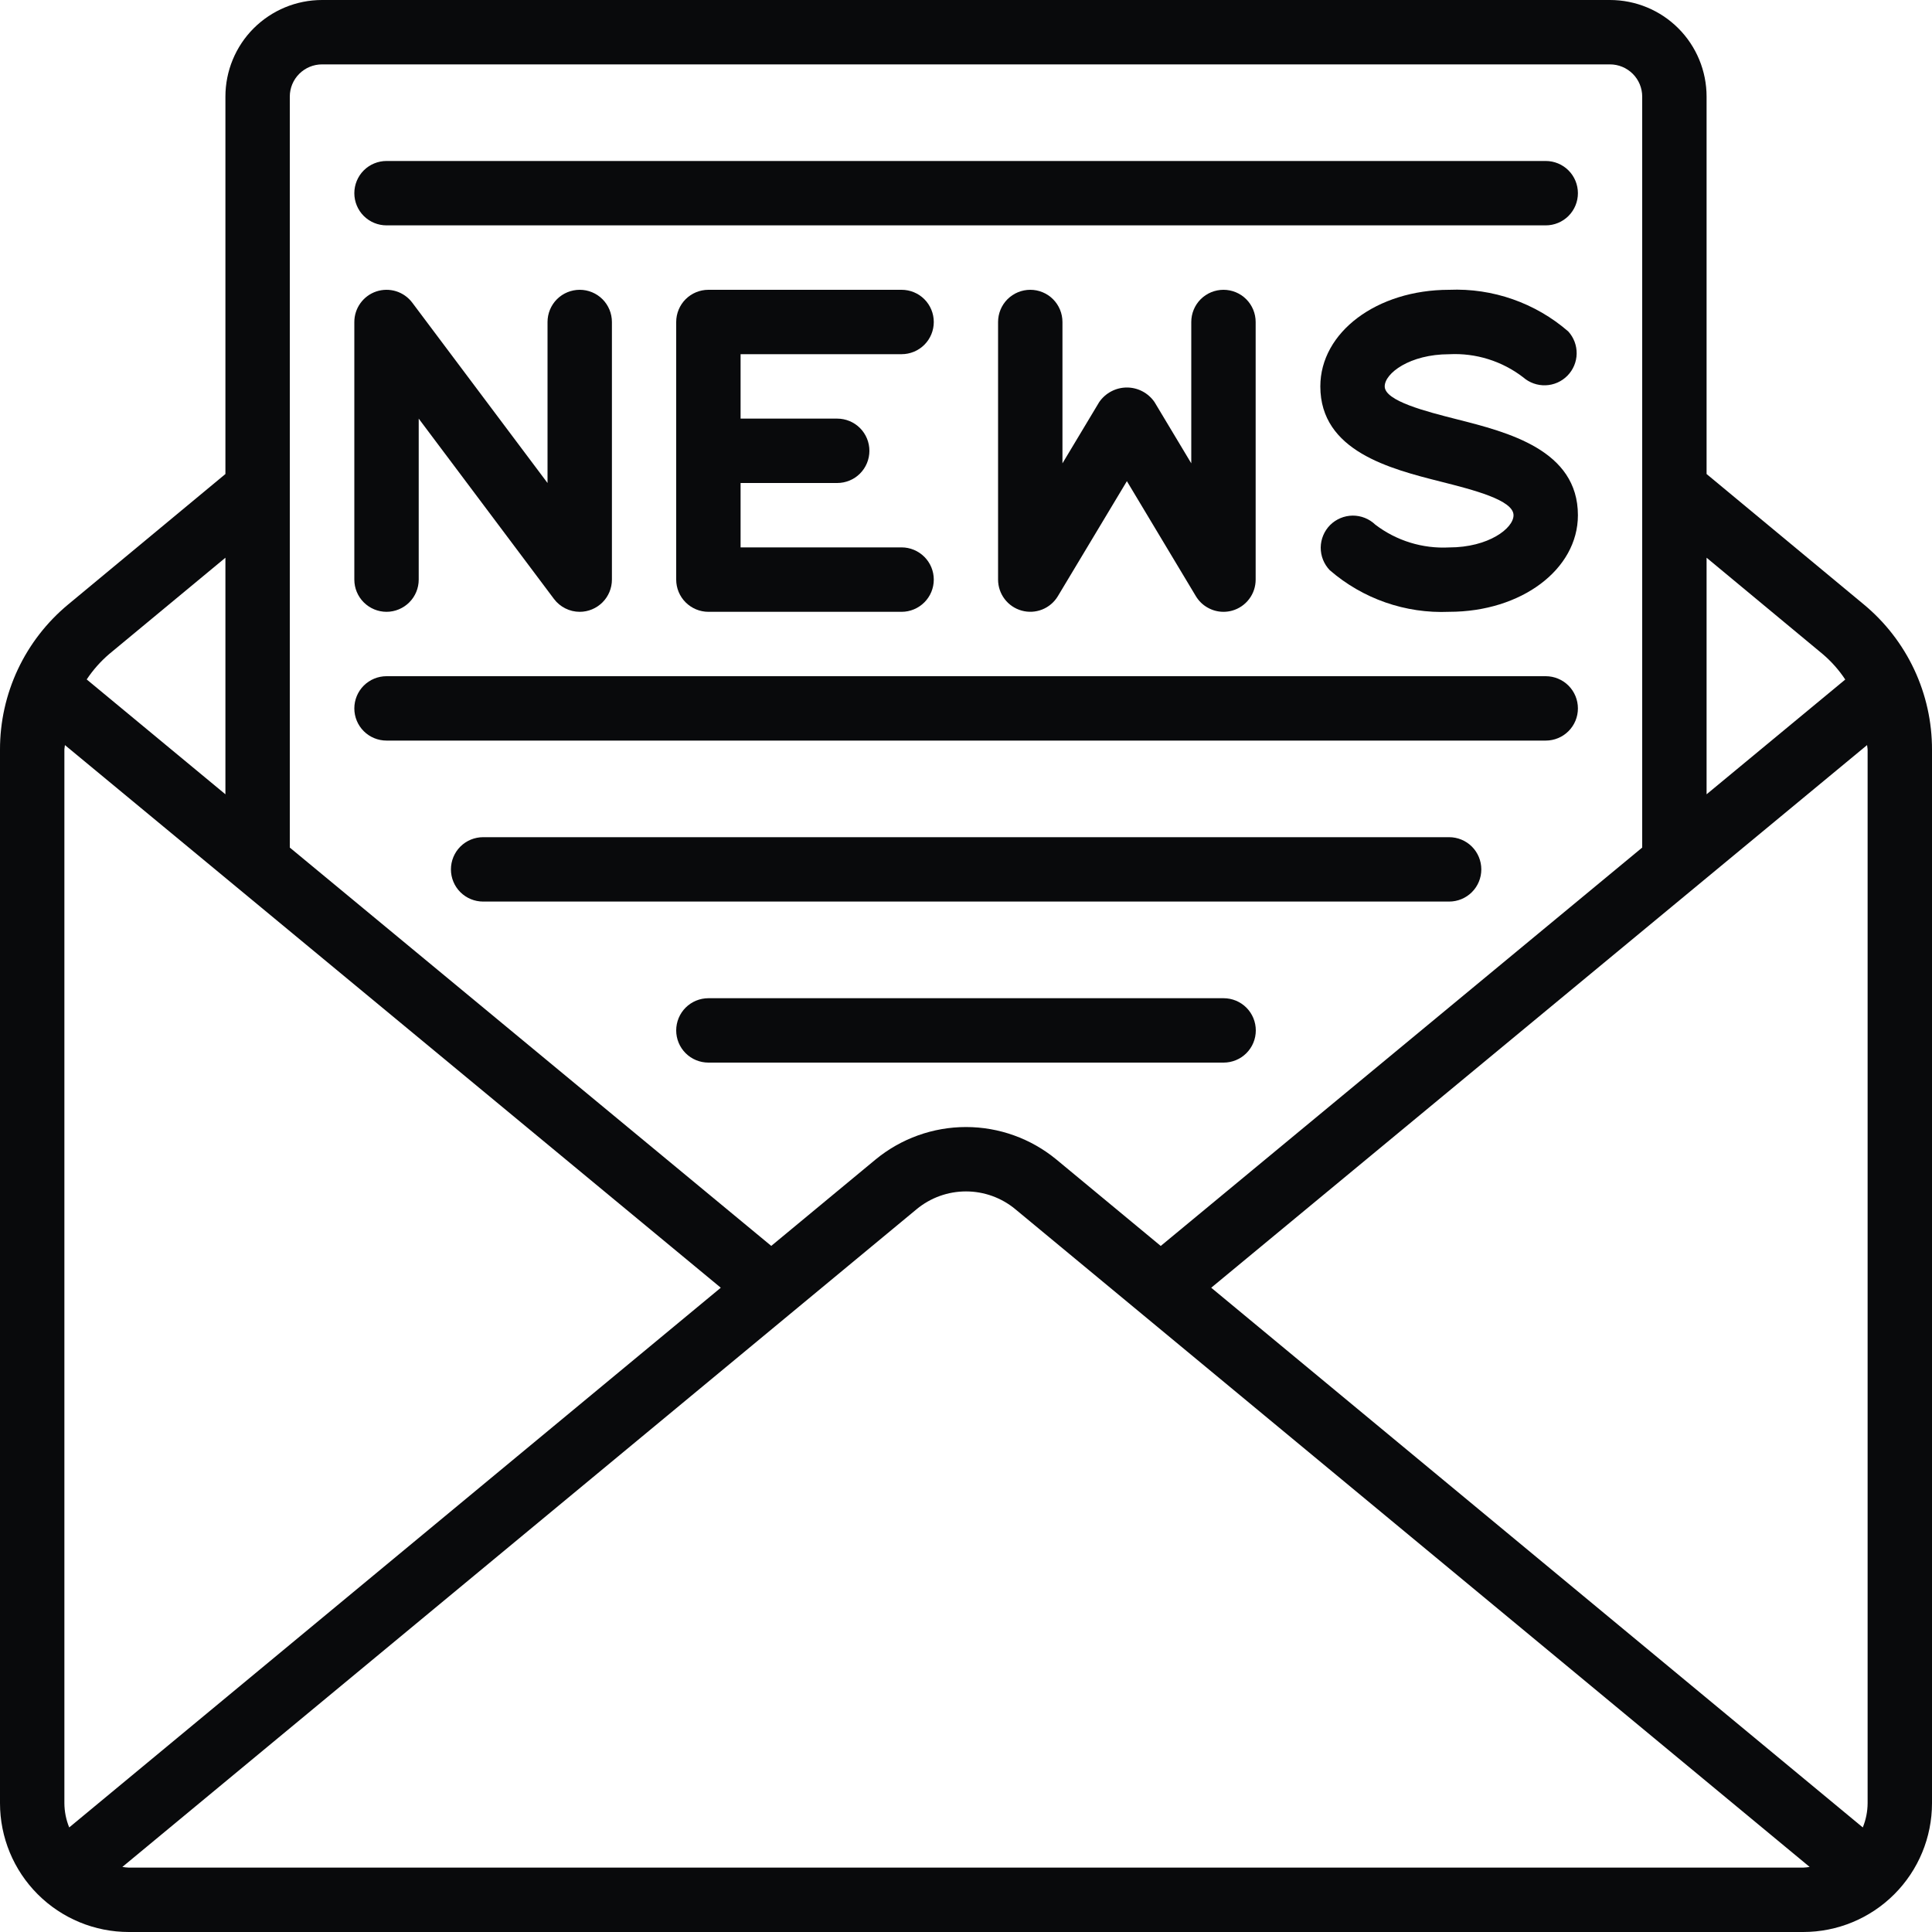 <svg width="40" height="40" viewBox="0 0 40 40" fill="none" xmlns="http://www.w3.org/2000/svg">
<g clip-path="url(#clip0_211_73581)">
<path d="M38.589 12.515L35.333 9.814V2C35.333 1.47 35.123 0.961 34.748 0.586C34.373 0.211 33.864 0 33.333 0L6.667 0C6.136 0 5.628 0.211 5.252 0.586C4.877 0.961 4.667 1.47 4.667 2V9.814L1.411 12.515C0.969 12.881 0.613 13.341 0.369 13.86C0.125 14.38 -0.001 14.947 3.21956e-06 15.521V37.333C3.21956e-06 38.041 0.281 38.719 0.781 39.219C1.281 39.719 1.959 40 2.667 40H37.333C38.041 40 38.719 39.719 39.219 39.219C39.719 38.719 40 38.041 40 37.333V15.521C40.001 14.947 39.875 14.38 39.631 13.86C39.387 13.341 39.031 12.881 38.589 12.515ZM38.667 15.521V37.333C38.666 37.505 38.632 37.676 38.567 37.835L25.077 26.661L38.656 15.426C38.657 15.458 38.667 15.489 38.667 15.521ZM37.737 13.542C37.917 13.695 38.074 13.872 38.204 14.069L35.333 16.445V11.547L37.737 13.542ZM6.667 1.333H33.333C33.51 1.333 33.68 1.404 33.805 1.529C33.93 1.654 34 1.823 34 2V17.548L24.032 25.796L21.871 24.006C21.344 23.572 20.683 23.334 20 23.334C19.317 23.334 18.655 23.572 18.128 24.006L15.968 25.795L6 17.548V2C6 1.823 6.07 1.654 6.195 1.529C6.32 1.404 6.49 1.333 6.667 1.333ZM1.433 37.835C1.368 37.676 1.334 37.506 1.333 37.333V15.521C1.333 15.489 1.343 15.458 1.344 15.426L14.923 26.661L1.433 37.835ZM4.667 11.547V16.445L1.795 14.067C1.926 13.87 2.083 13.693 2.262 13.54L4.667 11.547ZM2.667 38.667C2.622 38.665 2.578 38.66 2.533 38.653L18.978 25.035C19.265 24.797 19.627 24.667 20 24.667C20.373 24.667 20.734 24.797 21.021 25.035L37.467 38.653C37.422 38.66 37.378 38.665 37.333 38.667H2.667Z" fill="#090A0C"/>
<path d="M8.003 12.667C8.179 12.667 8.349 12.596 8.474 12.471C8.599 12.346 8.669 12.177 8.669 12V8.667L11.469 12.4C11.531 12.483 11.612 12.55 11.704 12.596C11.797 12.643 11.899 12.667 12.003 12.667C12.179 12.667 12.349 12.596 12.474 12.471C12.599 12.346 12.669 12.177 12.669 12V6.667C12.669 6.49 12.599 6.32 12.474 6.195C12.349 6.07 12.179 6 12.003 6C11.826 6 11.656 6.07 11.531 6.195C11.406 6.32 11.336 6.49 11.336 6.667V10L8.536 6.267C8.452 6.155 8.335 6.072 8.201 6.03C8.068 5.989 7.925 5.99 7.792 6.034C7.659 6.078 7.544 6.163 7.462 6.277C7.38 6.39 7.336 6.527 7.336 6.667V12C7.336 12.177 7.406 12.346 7.531 12.471C7.656 12.596 7.826 12.667 8.003 12.667Z" fill="#090A0C"/>
<path d="M18.667 7.333C18.843 7.333 19.013 7.263 19.138 7.138C19.263 7.013 19.333 6.843 19.333 6.667C19.333 6.49 19.263 6.32 19.138 6.195C19.013 6.07 18.843 6 18.667 6H14.667C14.49 6 14.32 6.07 14.195 6.195C14.07 6.32 14 6.49 14 6.667V12C14 12.177 14.07 12.346 14.195 12.471C14.32 12.596 14.49 12.667 14.667 12.667H18.667C18.843 12.667 19.013 12.596 19.138 12.471C19.263 12.346 19.333 12.177 19.333 12C19.333 11.823 19.263 11.654 19.138 11.529C19.013 11.404 18.843 11.333 18.667 11.333H15.333V10H17.333C17.51 10 17.68 9.93 17.805 9.805C17.93 9.68 18 9.51 18 9.333C18 9.157 17.93 8.987 17.805 8.862C17.68 8.737 17.51 8.667 17.333 8.667H15.333V7.333H18.667Z" fill="#090A0C"/>
<path d="M21.331 6C21.154 6 20.984 6.07 20.859 6.195C20.734 6.32 20.664 6.49 20.664 6.667V12C20.664 12.146 20.712 12.287 20.8 12.403C20.888 12.519 21.012 12.603 21.153 12.642C21.293 12.681 21.442 12.673 21.578 12.619C21.713 12.565 21.827 12.468 21.902 12.343L23.331 9.962L24.759 12.343C24.819 12.442 24.902 12.524 25.003 12.58C25.103 12.637 25.216 12.667 25.331 12.667C25.391 12.667 25.451 12.659 25.509 12.643C25.649 12.604 25.773 12.52 25.861 12.404C25.95 12.288 25.997 12.146 25.997 12V6.667C25.997 6.49 25.927 6.32 25.802 6.195C25.677 6.07 25.508 6 25.331 6C25.154 6 24.984 6.07 24.859 6.195C24.734 6.32 24.664 6.49 24.664 6.667V9.593L23.902 8.323C23.838 8.231 23.753 8.155 23.654 8.103C23.554 8.05 23.443 8.023 23.331 8.023C23.218 8.023 23.108 8.05 23.008 8.103C22.908 8.155 22.823 8.231 22.759 8.323L21.997 9.593V6.667C21.997 6.49 21.927 6.32 21.802 6.195C21.677 6.07 21.508 6 21.331 6Z" fill="#090A0C"/>
<path d="M30.003 7.334C30.554 7.305 31.098 7.475 31.536 7.812C31.664 7.924 31.83 7.983 32 7.977C32.171 7.971 32.332 7.9 32.452 7.778C32.571 7.657 32.64 7.494 32.643 7.324C32.646 7.153 32.584 6.988 32.469 6.862C31.787 6.271 30.905 5.962 30.003 6C28.507 6 27.336 6.878 27.336 8C27.336 9.34 28.779 9.706 29.831 9.972C30.502 10.142 31.336 10.353 31.336 10.667C31.336 10.939 30.817 11.334 30.003 11.334C29.453 11.363 28.911 11.196 28.474 10.862C28.348 10.741 28.18 10.674 28.005 10.675C27.83 10.677 27.663 10.747 27.539 10.87C27.416 10.994 27.346 11.161 27.344 11.336C27.343 11.511 27.41 11.679 27.531 11.805C28.215 12.398 29.099 12.706 30.003 12.667C31.498 12.667 32.669 11.789 32.669 10.667C32.669 9.316 31.218 8.948 30.159 8.68C29.53 8.52 28.669 8.302 28.669 8C28.669 7.728 29.189 7.334 30.003 7.334Z" fill="#090A0C"/>
<path d="M8.003 4.666H32.003C32.179 4.666 32.349 4.596 32.474 4.471C32.599 4.346 32.669 4.176 32.669 4C32.669 3.823 32.599 3.653 32.474 3.528C32.349 3.403 32.179 3.333 32.003 3.333H8.003C7.826 3.333 7.656 3.403 7.531 3.528C7.406 3.653 7.336 3.823 7.336 4C7.336 4.176 7.406 4.346 7.531 4.471C7.656 4.596 7.826 4.666 8.003 4.666Z" fill="#090A0C"/>
<path d="M8.003 15.333H32.003C32.179 15.333 32.349 15.263 32.474 15.138C32.599 15.013 32.669 14.844 32.669 14.667C32.669 14.49 32.599 14.32 32.474 14.195C32.349 14.07 32.179 14 32.003 14H8.003C7.826 14 7.656 14.07 7.531 14.195C7.406 14.32 7.336 14.49 7.336 14.667C7.336 14.844 7.406 15.013 7.531 15.138C7.656 15.263 7.826 15.333 8.003 15.333Z" fill="#090A0C"/>
<path d="M30.003 17.333H10.003C9.826 17.333 9.656 17.403 9.531 17.528C9.406 17.653 9.336 17.823 9.336 18C9.336 18.177 9.406 18.346 9.531 18.471C9.656 18.596 9.826 18.666 10.003 18.666H30.003C30.179 18.666 30.349 18.596 30.474 18.471C30.599 18.346 30.669 18.177 30.669 18C30.669 17.823 30.599 17.653 30.474 17.528C30.349 17.403 30.179 17.333 30.003 17.333Z" fill="#090A0C"/>
<path d="M25.333 20.667H14.667C14.49 20.667 14.32 20.737 14.195 20.862C14.07 20.987 14 21.157 14 21.334C14 21.511 14.07 21.68 14.195 21.805C14.32 21.93 14.49 22 14.667 22H25.333C25.51 22 25.68 21.93 25.805 21.805C25.93 21.68 26 21.511 26 21.334C26 21.157 25.93 20.987 25.805 20.862C25.68 20.737 25.51 20.667 25.333 20.667Z" fill="#090A0C"/>
</g>
<defs>
<clipPath id="clip0_211_73581">
<rect width="40" height="40" fill="white"/>
</clipPath>
</defs>
</svg>

